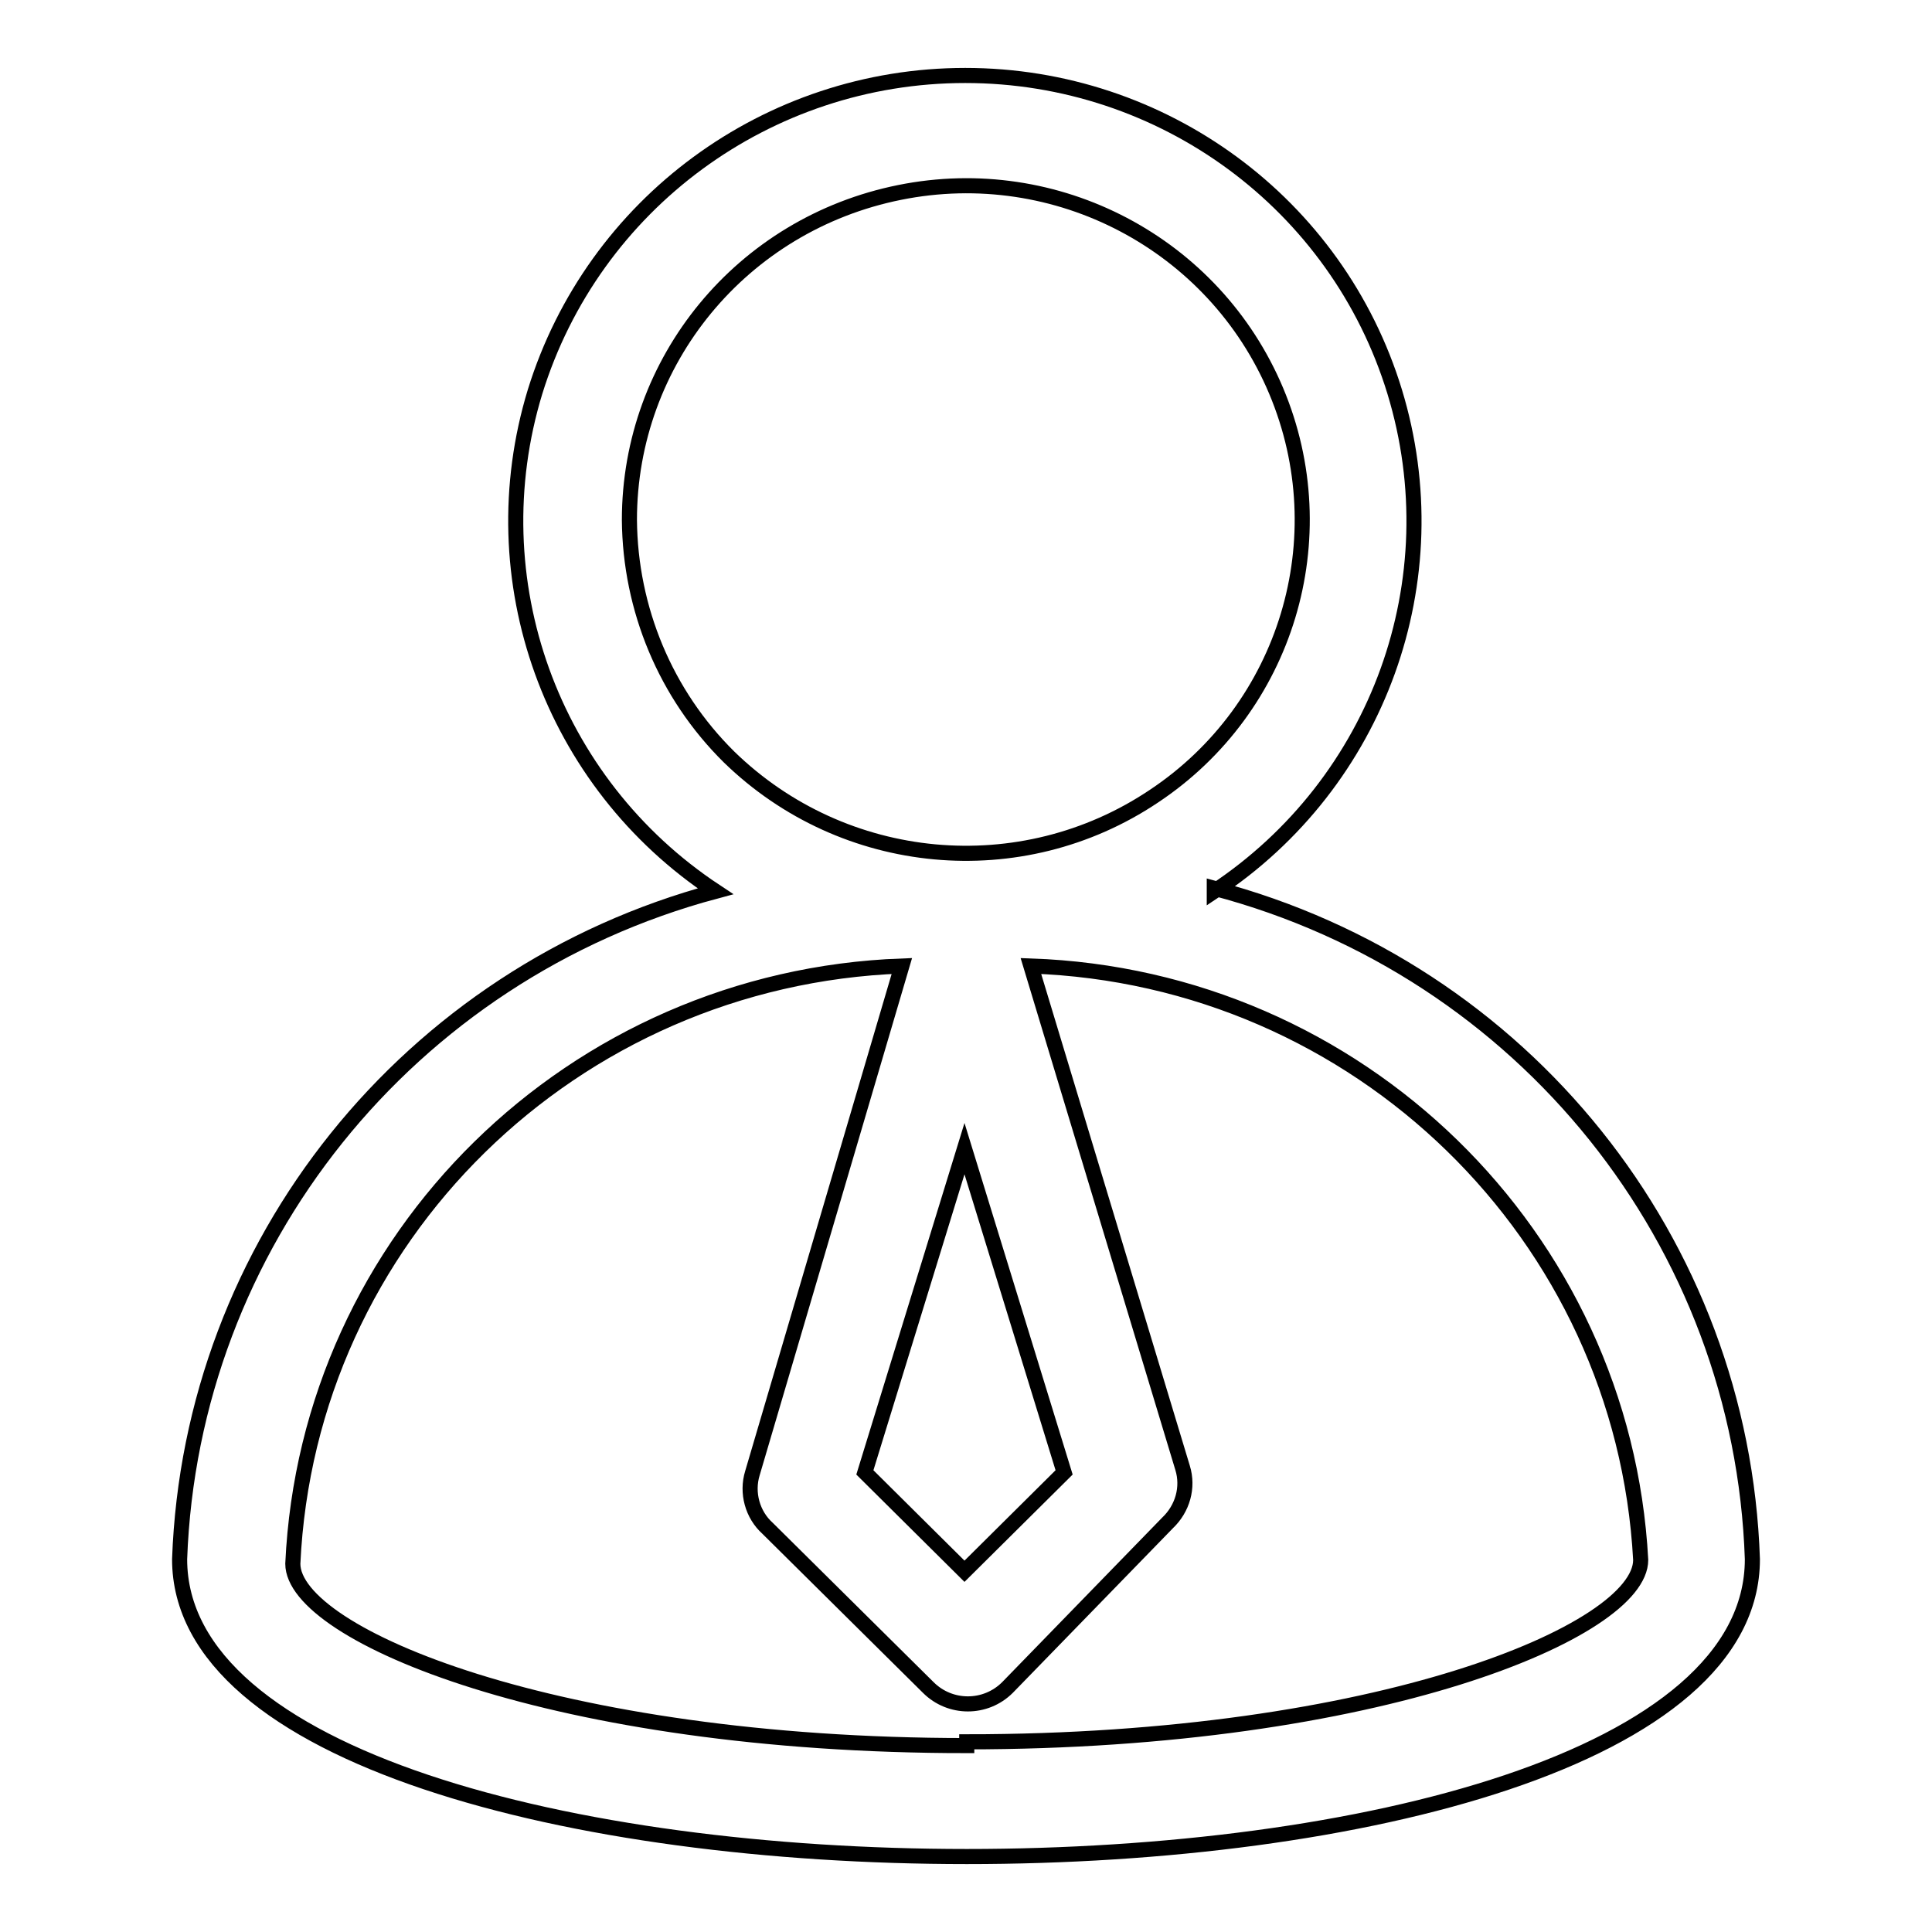 <?xml version="1.0" encoding="utf-8"?>
<!-- Svg Vector Icons : http://www.onlinewebfonts.com/icon -->
<!DOCTYPE svg PUBLIC "-//W3C//DTD SVG 1.1//EN" "http://www.w3.org/Graphics/SVG/1.1/DTD/svg11.dtd">
<svg version="1.1" xmlns="http://www.w3.org/2000/svg" xmlns:xlink="http://www.w3.org/1999/xlink" x="0px" y="0px" viewBox="0 0 256 256" enable-background="new 0 0 256 256" xml:space="preserve">
<g> <path stroke-width="2" fill-opacity="0" stroke="#000000"  d="M160.9,118.1c21.8-14.4,31.5-41.3,23.9-66.2C177.2,27,154.1,10,127.9,10c-26.2,0-49.3,17-57,41.9 c-7.6,24.9,2.1,51.8,23.9,66.2c-40.7,10.9-69.5,46.8-71,88.5c0,26.2,52.2,39.4,104.3,39.4s104.1-13.1,104.1-39.4 c-1.4-42-30.3-78.1-71.3-88.9V118.1z M141,195.1l-13.2,13.1l-13.2-13.1l13.2-42.9L141,195.1z M83.4,68.9 c0-21.1,14.9-39.2,35.8-43.4c20.8-4.2,41.7,6.8,49.9,26.3c8.2,19.5,1.4,42-16.2,53.7c-17.6,11.8-41.1,9.6-56.3-5.2 C88.2,92,83.5,80.7,83.4,68.9L83.4,68.9z M128.1,231.3c-54.5,0-89.3-14.7-89.3-24.1c2-43.2,37.1-77.6,80.7-79.2l-19.8,67.2 c-0.8,2.6,0,5.5,2,7.3l21.3,21.1c2.9,2.9,7.6,2.9,10.5,0c0,0,0,0,0,0l21.2-21.8c2-1.9,2.8-4.7,2-7.3l-20.1-66.5 c43.4,1.5,78.5,35.7,80.8,78.7c0,9.4-34.8,24.1-89.3,24.1V231.3z"/></g>
</svg>